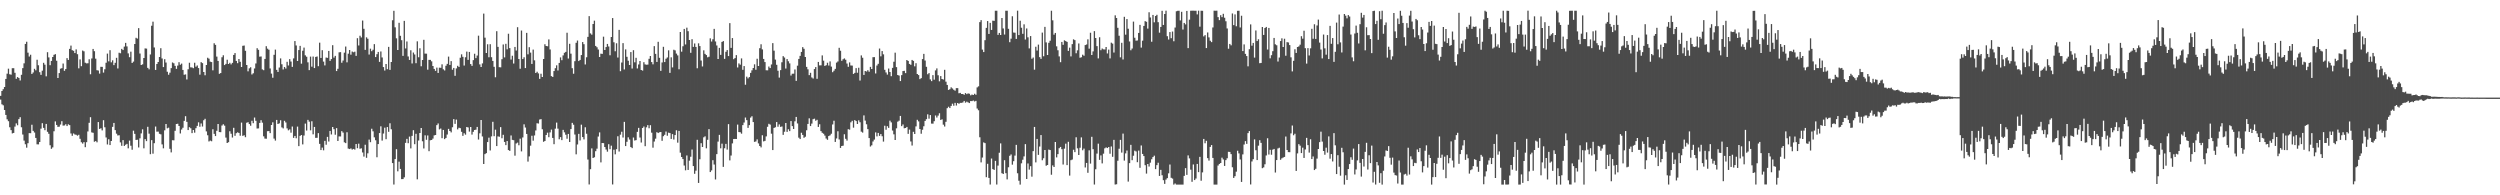 <?xml version="1.0" encoding="UTF-8"?>
<svg xmlns="http://www.w3.org/2000/svg" width="1920" height="150">
  <path d="M0 73.640h1v2.854H0zM1 69.905h1v10.204H1zM2 68.513h1v12.382H2zM3 66.815h1v17.663H3zM4 60.642h1v27.637H4zM5 56.602h1v35.022H5zM6 52.743h1v40.336H6zM7 57.019h1v40.702H7zM8 57.338h1v42.599H8zM9 52.381h1v50.089H9zM10 52.389h1v49.687H10zM11 55.901h1v41.334H11zM12 60.519h1v34.249H12zM13 59.172h1v37.017H13zM14 59.843h1v31.662H14zM15 61.791h1v28.197H15zM16 57.460h1v40.304H16zM17 52.321h1v50.994H17zM18 48.630h1v59.335H18zM19 33.725h1v77.070H19zM20 32.027h1v81.357H20zM21 40.464h1v69.524H21zM22 43.438h1v58.821H22zM23 42.049h1v60.227H23zM24 56.764h1v39.033H24zM25 55.674h1v44.852H25zM26 52.825h1v48.945H26zM27 54.009h1v51.932H27zM28 45.867h1v64.960H28zM29 50.099h1v60.785H29zM30 55.435h1v53.601H30zM31 57.521h1v41.282H31zM32 54.250h1v40.365H32zM33 48.230h1v49.950H33zM34 49.653h1v50.365H34zM35 58.645h1v36.512H35zM36 40.069h1v61.159H36zM37 44.083h1v58.671H37zM38 50.061h1v61.483H38zM39 46.800h1v67.460H39zM40 43.758h1v69.425H40zM41 42.093h1v58.722H41zM42 41.551h1v51.705H42zM43 46.640h1v49.300H43zM44 59.910h1v37.518H44zM45 56.119h1v41.153H45zM46 52.756h1v42.896H46zM47 52.397h1v40.679H47zM48 48.780h1v47.685H48zM49 54.362h1v41.988H49zM50 53.056h1v42.371H50zM51 44.657h1v52.151H51zM52 46.051h1v49.457H52zM53 37.517h1v58.564H53zM54 35.026h1v67.456H54zM55 38.566h1v65.708H55zM56 38.991h1v63.498H56zM57 40.777h1v62.475H57zM58 37.951h1v65.571H58zM59 41.647h1v62.557H59zM60 52.456h1v51.046H60zM61 45.627h1v60.959H61zM62 50.862h1v58.379H62zM63 38.822h1v71.464H63zM64 39.419h1v69.750H64zM65 48.185h1v64.859H65zM66 48.692h1v60.529H66zM67 48.603h1v52.351H67zM68 45.512h1v48.806H68zM69 57.053h1v32.979H69zM70 44.917h1v56.775H70zM71 37.590h1v64.403H71zM72 39.296h1v69.539H72zM73 45.071h1v63.287H73zM74 53.903h1v55.411H74zM75 54.147h1v39.619H75zM76 56.544h1v42.455H76zM77 51.314h1v47.173H77zM78 51.372h1v48.782H78zM79 55.750h1v36.559H79zM80 53.212h1v44.537H80zM81 48.175h1v57.408H81zM82 41.186h1v69.772H82zM83 47.102h1v59.836H83zM84 38.576h1v72.815H84zM85 47.881h1v60.403H85zM86 46.312h1v51.102H86zM87 50.004h1v44.399H87zM88 48.208h1v51.753H88zM89 44.403h1v58.236H89zM90 52.592h1v51.430H90zM91 40.499h1v63.370H91zM92 40.884h1v68.470H92zM93 37.507h1v74.469H93zM94 38.475h1v69.132H94zM95 35.799h1v76.254H95zM96 32.902h1v78.258H96zM97 35.632h1v74.874H97zM98 41.024h1v72.906H98zM99 43.913h1v64.066H99zM100 39.705h1v72.211H100zM101 48.324h1v66.689H101zM102 47.291h1v53.067H102zM103 33.801h1v69.015H103zM104 29.019h1v78.426H104zM105 29.635h1v77.663H105zM106 21.624h1v91.650H106zM107 41.123h1v65.130H107zM108 49.900h1v52.556H108zM109 49.382h1v49.961H109zM110 44.519h1v69.409H110zM111 37.183h1v69.672H111zM112 37.319h1v71.078H112zM113 52.116h1v45.242H113zM114 53.253h1v49.417H114zM115 41.811h1v76.592H115zM116 19.782h1v87.838H116zM117 16.620h1v101.419H117zM118 36.451h1v73.504H118zM119 53.719h1v43.446H119zM120 49.149h1v51.994H120zM121 47.633h1v53.453H121zM122 43.769h1v58.991H122zM123 37.014h1v66.135H123zM124 44.887h1v65.989H124zM125 51.497h1v62.416H125zM126 45.460h1v54.644H126zM127 48.043h1v47.181H127zM128 55.072h1v43.505H128zM129 57.383h1v40.645H129zM130 55.795h1v58.496H130zM131 52.336h1v64.726H131zM132 47.954h1v59.744H132zM133 48.612h1v59.169H133zM134 50.564h1v49.894H134zM135 52.890h1v42.336H135zM136 50.388h1v44.636H136zM137 47.773h1v49.011H137zM138 49.708h1v52.777H138zM139 48.859h1v50.607H139zM140 53.687h1v44.393H140zM141 57.379h1v35.453H141zM142 57.115h1v32.105H142zM143 61.047h1v32.542H143zM144 53.203h1v46.685H144zM145 48.187h1v49.490H145zM146 51.688h1v46.830H146zM147 51.805h1v50.465H147zM148 52.384h1v47.450H148zM149 48.159h1v53.726H149zM150 51.215h1v47.225H150zM151 50.261h1v46.390H151zM152 52.261h1v41.687H152zM153 57.329h1v39.984H153zM154 47.694h1v47.148H154zM155 48.468h1v48.687H155zM156 55.307h1v37.033H156zM157 57.785h1v33.460H157zM158 49.913h1v50.980H158zM159 44.320h1v59.571H159zM160 45.049h1v63.572H160zM161 47.357h1v60.624H161zM162 47.662h1v60.823H162zM163 54.017h1v45.279H163zM164 33.247h1v69.566H164zM165 34.433h1v70.042H165zM166 43.450h1v57.029H166zM167 46.798h1v48.413H167zM168 56.664h1v44.774H168zM169 56.125h1v45.395H169zM170 43.994h1v52.432H170zM171 42.463h1v52.980H171zM172 49.957h1v46.536H172zM173 49.070h1v56.631H173zM174 45.859h1v63.981H174zM175 49.156h1v60.050H175zM176 48.255h1v52.578H176zM177 49.455h1v53.270H177zM178 48.280h1v57.372H178zM179 42.191h1v55.952H179zM180 40.734h1v63.543H180zM181 46.785h1v55.492H181zM182 48.525h1v53.102H182zM183 45.313h1v56.784H183zM184 47.475h1v56.746H184zM185 51.460h1v42.686H185zM186 35.176h1v69.154H186zM187 34.979h1v68.924H187zM188 39.002h1v66.381H188zM189 49.906h1v44.377H189zM190 54.799h1v39.044H190zM191 52.484h1v42.785H191zM192 51.685h1v44.872H192zM193 57.167h1v35.612H193zM194 56.267h1v38.365H194zM195 52.566h1v37.724H195zM196 48.737h1v44.036H196zM197 37.041h1v61.681H197zM198 38.227h1v60.375H198zM199 43.519h1v50.881H199zM200 43.374h1v48.961H200zM201 53.278h1v40.925H201zM202 53.890h1v50.805H202zM203 45.252h1v61.169H203zM204 35.501h1v71.059H204zM205 37.366h1v63.399H205zM206 38.216h1v62.433H206zM207 52.573h1v49.658H207zM208 56.505h1v39.484H208zM209 59.706h1v34.230H209zM210 42.092h1v64.362H210zM211 38.101h1v69.891H211zM212 53.678h1v38.435H212zM213 55.245h1v39.965H213zM214 51.863h1v42.832H214zM215 44.848h1v47.526H215zM216 49.366h1v48.478H216zM217 53.343h1v45.273H217zM218 51.460h1v41.315H218zM219 52.613h1v41.437H219zM220 47.463h1v51.167H220zM221 50.298h1v49.798H221zM222 45.400h1v53.990H222zM223 47.275h1v54.591H223zM224 51.347h1v45.822H224zM225 44.871h1v61.010H225zM226 31.545h1v72.855H226zM227 34.942h1v71.263H227zM228 46.870h1v50.357H228zM229 38.446h1v73.784H229zM230 35.228h1v69.141H230zM231 48.904h1v54.756H231zM232 38.976h1v71.927H232zM233 36.555h1v67.525H233zM234 42.496h1v52.426H234zM235 43.593h1v56.643H235zM236 47.847h1v44.204H236zM237 53.872h1v39.567H237zM238 43.457h1v56.646H238zM239 51.217h1v41.926H239zM240 43.423h1v59.729H240zM241 52.274h1v45.198H241zM242 43.724h1v62.165H242zM243 43.348h1v62.460H243zM244 50.864h1v51.369H244zM245 32.771h1v77.698H245zM246 44.479h1v70.750H246zM247 38.535h1v74.809H247zM248 47.316h1v68.160H248zM249 50.212h1v57.974H249zM250 44.164h1v66.990H250zM251 44.438h1v60.682H251zM252 39.132h1v69.586H252zM253 46.732h1v53.836H253zM254 45.343h1v57.902H254zM255 34.709h1v62.840H255zM256 44.231h1v55.006H256zM257 42.909h1v60.558H257zM258 54.586h1v43.830H258zM259 52.839h1v55.440H259zM260 40.187h1v64.551H260zM261 40.055h1v64.767H261zM262 48.165h1v52.545H262zM263 46.491h1v55.364H263zM264 40.467h1v68.852H264zM265 35.764h1v74.167H265zM266 47.888h1v53.711H266zM267 41.203h1v72.933H267zM268 38.378h1v76.105H268zM269 41.979h1v71.966H269zM270 39.577h1v75.306H270zM271 40.150h1v74.219H271zM272 39.699h1v75.184H272zM273 42.917h1v67.688H273zM274 29.357h1v84.451H274zM275 34.914h1v75.438H275zM276 27.457h1v86.748H276zM277 28.769h1v85.169H277zM278 15.784h1v101.320H278zM279 22.110h1v98.167H279zM280 38.294h1v72.855H280zM281 28.674h1v92.503H281zM282 29.739h1v88.009H282zM283 41.891h1v65.346H283zM284 37.372h1v71.833H284zM285 39.298h1v59.570H285zM286 38.197h1v62.674H286zM287 33.885h1v71.587H287zM288 43.850h1v63.873H288zM289 41.617h1v79.143H289zM290 39.872h1v70.772H290zM291 47.510h1v54.688H291zM292 39.525h1v57.493H292zM293 44.150h1v63.825H293zM294 51.489h1v51.039H294zM295 54.166h1v43.860H295zM296 49.162h1v57.742H296zM297 53.153h1v44.425H297zM298 35.984h1v65.254H298zM299 53.646h1v41.034H299zM300 47.626h1v51.651H300zM301 15.548h1v109.684H301zM302 8.314h1v133.434H302zM303 20.985h1v101.188H303zM304 29.433h1v85.154H304zM305 38.404h1v93.181H305zM306 17.528h1v106.648H306zM307 27.505h1v102.222H307zM308 30.890h1v106.679H308zM309 42.912h1v94.594H309zM310 16.022h1v120.189H310zM311 37.203h1v72.529H311zM312 31.842h1v74.824H312zM313 43.346h1v66.627H313zM314 46.025h1v58.889H314zM315 38.623h1v75.371H315zM316 48.758h1v55.605H316zM317 40.337h1v59.648H317zM318 41.854h1v68.916H318zM319 48.512h1v54.238H319zM320 31.755h1v105.991H320zM321 43.998h1v63.925H321zM322 37.055h1v65.108H322zM323 50.893h1v47.401H323zM324 46.083h1v62.404H324zM325 30.582h1v83.431H325zM326 41.157h1v62.788H326zM327 41.218h1v66.142H327zM328 53.513h1v50.524H328zM329 45.972h1v70.158H329zM330 45.981h1v61.730H330zM331 47.087h1v60.427H331zM332 50.713h1v55.729H332zM333 52.964h1v51.037H333zM334 54.433h1v49.246H334zM335 51.934h1v44.192H335zM336 56.031h1v38.793H336zM337 51.976h1v47.422H337zM338 52.047h1v46.680H338zM339 49.411h1v56.720H339zM340 53.266h1v46.525H340zM341 54.142h1v52.700H341zM342 50.492h1v55.439H342zM343 49.065h1v54.230H343zM344 43.475h1v55.493H344zM345 49.892h1v50.706H345zM346 46.960h1v54.740H346zM347 53.580h1v44.153H347zM348 52.167h1v39.350H348zM349 58.234h1v36.919H349zM350 52.531h1v39.327H350zM351 50.528h1v48.846H351zM352 51.388h1v46.722H352zM353 44.365h1v54.090H353zM354 41.748h1v59.484H354zM355 43.619h1v60.717H355zM356 50.350h1v51.990H356zM357 43.966h1v59.478H357zM358 39.650h1v57.909H358zM359 45.970h1v51.904H359zM360 39.875h1v61.208H360zM361 49.209h1v48.302H361zM362 50.567h1v52.791H362zM363 46.190h1v55.034H363zM364 41.268h1v58.547H364zM365 44.621h1v54.966H365zM366 42.624h1v54.857H366zM367 27.375h1v79.796H367zM368 49.433h1v52.984H368zM369 51.438h1v40.721H369zM370 48.704h1v56.084H370zM371 10.450h1v115.479H371zM372 28.952h1v89.441H372zM373 40.697h1v76.924H373zM374 33.984h1v75.119H374zM375 43.962h1v61.767H375zM376 33.947h1v81.634H376zM377 43.928h1v60.828H377zM378 46.807h1v46.721H378zM379 51.293h1v53.290H379zM380 59.341h1v40.232H380zM381 23.977h1v88.204H381zM382 36.016h1v68.720H382zM383 51.600h1v53.416H383zM384 51.723h1v45.904H384zM385 45.469h1v60.700H385zM386 34.136h1v69.407H386zM387 44.081h1v64.924H387zM388 33.664h1v77.794H388zM389 37.885h1v70.477H389zM390 25.899h1v89.375H390zM391 36.963h1v78.907H391zM392 45.717h1v58.339H392zM393 42.819h1v64.614H393zM394 48.791h1v58.873H394zM395 36.046h1v83.513H395zM396 38.835h1v71.352H396zM397 20.884h1v88.656H397zM398 45.312h1v66.259H398zM399 52.770h1v53.729H399zM400 23.463h1v92.807H400zM401 45.346h1v60.239H401zM402 43.977h1v51.507H402zM403 52.255h1v45.690H403zM404 25.241h1v77.622H404zM405 41.727h1v82.374H405zM406 36.241h1v83.864H406zM407 40.381h1v71.517H407zM408 49.100h1v55.124H408zM409 38.075h1v69.977H409zM410 46.335h1v57.712H410zM411 56.072h1v44.121H411zM412 55.069h1v39.600H412zM413 56.356h1v38.528H413zM414 60.559h1v31.267H414zM415 56.605h1v34.910H415zM416 59.158h1v40.104H416zM417 45.337h1v63.557H417zM418 34.007h1v74.255H418zM419 35.322h1v68.351H419zM420 35.529h1v66.363H420zM421 30.249h1v75.108H421zM422 37.999h1v63.663H422zM423 58.464h1v41.090H423zM424 59.075h1v46.855H424zM425 54.575h1v56.176H425zM426 52.370h1v46.445H426zM427 50.153h1v44.005H427zM428 54.130h1v44.662H428zM429 48.327h1v58.620H429zM430 44.072h1v61.243H430zM431 46.224h1v61.390H431zM432 42.547h1v57.205H432zM433 40.562h1v61.078H433zM434 39.848h1v63.630H434zM435 25.161h1v81.362H435zM436 44.934h1v57.913H436zM437 33.616h1v75.416H437zM438 41.208h1v57.907H438zM439 52.385h1v41.977H439zM440 56.650h1v39.163H440zM441 47.018h1v56.301H441zM442 32.865h1v85.664H442zM443 31.113h1v79.819H443zM444 46.911h1v55.915H444zM445 46.051h1v61.841H445zM446 42.282h1v53.452H446zM447 32.312h1v72.933H447zM448 33.948h1v73.108H448zM449 49.514h1v48.218H449zM450 43.977h1v58.710H450zM451 28.338h1v94.208H451zM452 12.373h1v129.313H452zM453 25.646h1v104.294H453zM454 26.625h1v87.363H454zM455 18.432h1v102.903H455zM456 15.856h1v104.942H456zM457 35.283h1v80.836H457zM458 36.313h1v77.845H458zM459 38.034h1v66.829H459zM460 43.792h1v57.872H460zM461 41.228h1v83.483H461zM462 41.371h1v68.469H462zM463 28.157h1v81.782H463zM464 38.414h1v74.507H464zM465 36.158h1v78.693H465zM466 33.763h1v82.742H466zM467 35.670h1v75.071H467zM468 42.429h1v72.181H468zM469 28.406h1v83.445H469zM470 13.897h1v127.786H470zM471 32.485h1v82.519H471zM472 39.384h1v79.127H472zM473 33.214h1v81.376H473zM474 44.168h1v60.487H474zM475 22.940h1v93.440H475zM476 54.676h1v48.737H476zM477 48.018h1v53.138H477zM478 33.129h1v72.484H478zM479 53.334h1v40.249H479zM480 37.950h1v74.219H480zM481 43.608h1v65.304H481zM482 46.646h1v58.818H482zM483 49.919h1v57.263H483zM484 40.007h1v72.952H484zM485 52.643h1v61.102H485zM486 38.572h1v67.037H486zM487 47.858h1v60.083H487zM488 44.412h1v63.196H488zM489 52.573h1v48.724H489zM490 49.523h1v48.667H490zM491 46.861h1v58.780H491zM492 53.737h1v55.723H492zM493 54.217h1v44.112H493zM494 47.752h1v49.400H494zM495 49.439h1v62.831H495zM496 49.708h1v48.089H496zM497 49.607h1v46.495H497zM498 45.142h1v53.342H498zM499 42.997h1v53.145H499zM500 47.644h1v54.237H500zM501 49.418h1v64.007H501zM502 35.449h1v73.253H502zM503 41.372h1v65.133H503zM504 47.583h1v53.922H504zM505 32.126h1v70.056H505zM506 44.378h1v57.188H506zM507 54.430h1v46.952H507zM508 47.973h1v60.151H508zM509 35.923h1v68.674H509zM510 47.643h1v55.904H510zM511 45.115h1v55.928H511zM512 44.152h1v60.117H512zM513 38.680h1v63.234H513zM514 55.953h1v46.250H514zM515 44.039h1v62.683H515zM516 51.760h1v51.243H516zM517 38.176h1v68.974H517zM518 38.705h1v65.027H518zM519 41.174h1v58.862H519zM520 42.546h1v67.001H520zM521 53.219h1v47.312H521zM522 24.583h1v92.643H522zM523 39.671h1v80.885H523zM524 35.510h1v86.657H524zM525 22.210h1v104.929H525zM526 34.126h1v96.685H526zM527 21.248h1v98.162H527zM528 23.938h1v106.579H528zM529 30.701h1v92.692H529zM530 40.545h1v79.822H530zM531 30.108h1v84.751H531zM532 35.992h1v91.561H532zM533 33.364h1v100.131H533zM534 36.047h1v95.002H534zM535 52.424h1v54.935H535zM536 33.262h1v107.214H536zM537 35.363h1v86.959H537zM538 46.474h1v63.496H538zM539 51.024h1v61.868H539zM540 38.678h1v66.791H540zM541 41.388h1v63.303H541zM542 42.305h1v71.609H542zM543 44.047h1v63.304H543zM544 43.589h1v55.575H544zM545 29.453h1v102.682H545zM546 31.903h1v98.963H546zM547 30.174h1v92.856H547zM548 22.146h1v104.211H548zM549 31.850h1v105.978H549zM550 34.916h1v83.454H550zM551 45.316h1v63.429H551zM552 36.785h1v66.800H552zM553 42.151h1v71.793H553zM554 32.191h1v78.133H554zM555 31.552h1v96.588H555zM556 45.211h1v68.640H556zM557 39.790h1v70.718H557zM558 38.427h1v76.481H558zM559 43.057h1v52.283H559zM560 17.774h1v105.418H560zM561 36.754h1v82.715H561zM562 29.213h1v80.921H562zM563 45.488h1v61.289H563zM564 44.610h1v62.098H564zM565 42.342h1v64.405H565zM566 51.791h1v43.889H566zM567 48.680h1v52.733H567zM568 49.683h1v51.889H568zM569 44.848h1v57.803H569zM570 53.611h1v42.511H570zM571 50.760h1v43.371H571zM572 65.093h1v25.162H572zM573 58.861h1v33.408H573zM574 60.214h1v37.972H574zM575 59.189h1v36.888H575zM576 55.959h1v34.382H576zM577 54.003h1v35.308H577zM578 52.201h1v41.538H578zM579 49.429h1v59.521H579zM580 53.538h1v55.102H580zM581 45.115h1v61.949H581zM582 50.690h1v59.461H582zM583 37.007h1v75.103H583zM584 33.978h1v79.223H584zM585 37.914h1v65.970H585zM586 45.285h1v63.333H586zM587 47.690h1v60.518H587zM588 53.964h1v50.776H588zM589 54.027h1v43.347H589zM590 51.103h1v43.998H590zM591 52.288h1v43.400H591zM592 49.520h1v53.134H592zM593 33.136h1v82.127H593zM594 38.888h1v59.347H594zM595 45.776h1v51.947H595zM596 49.775h1v43.960H596zM597 54.340h1v42.971H597zM598 59.587h1v35.953H598zM599 53.853h1v43.606H599zM600 47.826h1v49.323H600zM601 43.117h1v60.466H601zM602 44.201h1v56.980H602zM603 52.613h1v41.851H603zM604 45.388h1v55.905H604zM605 47.059h1v52.210H605zM606 48.690h1v52.041H606zM607 58.016h1v34.975H607zM608 56.638h1v40.254H608zM609 56.553h1v42.507H609zM610 53.348h1v39.839H610zM611 62.087h1v27.731H611zM612 50.451h1v44.369H612zM613 45.244h1v60.488H613zM614 42.905h1v63.895H614zM615 39.892h1v62.030H615zM616 36.173h1v67.457H616zM617 37.480h1v68.336H617zM618 43.800h1v61.235H618zM619 51.342h1v48.711H619zM620 53.259h1v41.926H620zM621 57.702h1v33.174H621zM622 55.903h1v40.894H622zM623 59.501h1v35.413H623zM624 60.300h1v31.257H624zM625 53.053h1v38.082H625zM626 51.519h1v41.183H626zM627 60.509h1v31.500H627zM628 47.563h1v49.926H628zM629 50.205h1v45.248H629zM630 50.151h1v50.540H630zM631 42.522h1v59.479H631zM632 46.611h1v56.074H632zM633 50.639h1v53.526H633zM634 50.086h1v56.312H634zM635 48.178h1v59.180H635zM636 50.322h1v54.166H636zM637 47.135h1v56.792H637zM638 51.146h1v51.552H638zM639 55.445h1v40.162H639zM640 54.266h1v38.461H640zM641 52.913h1v56.099H641zM642 48.100h1v58.240H642zM643 47.222h1v53.612H643zM644 36.728h1v70.367H644zM645 38.969h1v74.664H645zM646 46.679h1v65.440H646zM647 45.536h1v66.356H647zM648 44.857h1v58.241H648zM649 45.889h1v60.727H649zM650 48.779h1v59.225H650zM651 51.291h1v47.940H651zM652 47.900h1v51.679H652zM653 50.286h1v43.662H653zM654 50.391h1v42.371H654zM655 56.768h1v41.282H655zM656 55.942h1v36.267H656zM657 52.313h1v40.677H657zM658 55.857h1v39.364H658zM659 51.995h1v40.426H659zM660 61.857h1v32.029H660zM661 42.523h1v58.611H661zM662 44.352h1v57.475H662zM663 57.541h1v31.109H663zM664 54.522h1v38.078H664zM665 54.939h1v40.510H665zM666 53.888h1v45.308H666zM667 55.112h1v50.932H667zM668 51.354h1v61.157H668zM669 52.987h1v58.653H669zM670 43.913h1v64.716H670zM671 43.891h1v63.306H671zM672 56.416h1v45.290H672zM673 50.313h1v54.456H673zM674 49.002h1v53.100H674zM675 37.259h1v67.093H675zM676 43.281h1v59.693H676zM677 39.217h1v65.442H677zM678 41.712h1v67.063H678zM679 53.615h1v42.946H679zM680 55.648h1v43.986H680zM681 57.270h1v39.629H681zM682 52.613h1v45.566H682zM683 55.290h1v37.380H683zM684 58.519h1v35.505H684zM685 52.137h1v48.125H685zM686 47.403h1v55.763H686zM687 40.449h1v67.074H687zM688 51.541h1v47.038H688zM689 57.579h1v35.854H689zM690 58.042h1v34.625H690zM691 62.257h1v26.795H691zM692 57.708h1v39.162H692zM693 54.602h1v40.971H693zM694 54.363h1v44.137H694zM695 56.179h1v42.103H695zM696 46.083h1v51.415H696zM697 46.785h1v56.038H697zM698 49.098h1v50.448H698zM699 49.743h1v58.917H699zM700 46.008h1v65.760H700zM701 46.754h1v54.457H701zM702 50.924h1v52.011H702zM703 48.533h1v48.517H703zM704 56.837h1v35.171H704zM705 57.651h1v35.598H705zM706 60.796h1v38.266H706zM707 59.994h1v42.711H707zM708 45.362h1v54.297H708zM709 41.347h1v55.627H709zM710 46.491h1v46.409H710zM711 51.324h1v40.235H711zM712 57.019h1v30.798H712zM713 56.140h1v35.010H713zM714 60.997h1v27.389H714zM715 62.292h1v32.623H715zM716 57.688h1v37.267H716zM717 61.207h1v31.874H717zM718 54.085h1v34.587H718zM719 52.520h1v37.761H719zM720 57.805h1v30.959H720zM721 62.458h1v24.520H721zM722 58.399h1v33.726H722zM723 60.695h1v30.933H723zM724 61.074h1v34.665H724zM725 53.584h1v43.579H725zM726 62.724h1v30.833H726zM727 65.239h1v17.879H727zM728 69.075h1v12.884H728zM729 68.501h1v14.498H729zM730 67.090h1v14.258H730zM731 67.944h1v11.667H731zM732 68.914h1v12.307H732zM733 69.640h1v9.360H733zM734 67.664h1v13.359H734zM735 67.705h1v11.377H735zM736 71.633h1v8.086H736zM737 71.311h1v7.690H737zM738 72.202h1v6.825H738zM739 72.193h1v6.498H739zM740 72.802h1v4.740H740zM741 71.471h1v7.366H741zM742 72.272h1v5.826H742zM743 71.737h1v6.905H743zM744 72.007h1v7.139H744zM745 73.194h1v4.434H745zM746 72.619h1v5.070H746zM747 72.935h1v4.284H747zM748 72.007h1v5.894H748zM749 72.777h1v4.711H749zM750 67.104h1v16.224H750zM751 66.294h1v18.374H751zM752 16.977h1v88.449H752zM753 15.473h1v109.237H753zM754 38.081h1v82.913H754zM755 39.988h1v69.365H755zM756 30.891h1v79.037H756zM757 21.425h1v114.651H757zM758 16.182h1v109.602H758zM759 26.061h1v110.607H759zM760 17.546h1v124.184H760zM761 22.970h1v98.777H761zM762 15.871h1v113.970H762zM763 16.012h1v114.522H763zM764 8.224h1v115.327H764zM765 8.237h1v133.505H765zM766 26.786h1v100.383H766zM767 25.274h1v92.007H767zM768 26.866h1v83.252H768zM769 13.807h1v119.203H769zM770 21.876h1v111.773H770zM771 26.537h1v96.483H771zM772 8.237h1v124.800H772zM773 8.232h1v129.539H773zM774 22.104h1v106.346H774zM775 32.428h1v87.218H775zM776 29.683h1v88.924H776zM777 12.498h1v113.979H777zM778 24.994h1v98.783H778zM779 25.159h1v94.325H779zM780 29.917h1v81.331H780zM781 8.218h1v124.836H781zM782 26.952h1v111.874H782zM783 15.940h1v125.842H783zM784 21.277h1v104.182H784zM785 25.969h1v96.714H785zM786 18.706h1v101.415H786zM787 30.344h1v80.349H787zM788 21.842h1v115.607H788zM789 28.672h1v96.856H789zM790 37.178h1v93.063H790zM791 27.691h1v99.941H791zM792 45.083h1v90.579H792zM793 44.178h1v71.912H793zM794 53.502h1v44.002H794zM795 35.906h1v88.810H795zM796 38.796h1v67.883H796zM797 34.253h1v84.664H797zM798 43.883h1v68.666H798zM799 45.225h1v58.492H799zM800 25.050h1v98.025H800zM801 43.211h1v78.330H801zM802 20.654h1v94.568H802zM803 32.538h1v94.743H803zM804 42.252h1v84.481H804zM805 32.861h1v82.054H805zM806 31.282h1v83.970H806zM807 8.221h1v125.990H807zM808 15.612h1v111.392H808zM809 26.649h1v101.608H809zM810 25.284h1v83.792H810zM811 35.601h1v85.291H811zM812 38.615h1v79.743H812zM813 43.292h1v70.506H813zM814 47.789h1v65.073H814zM815 32.180h1v82.421H815zM816 34.392h1v91.980H816zM817 30.974h1v83.199H817zM818 31.538h1v78.782H818zM819 32.169h1v94.634H819zM820 39.052h1v69.855H820zM821 36.629h1v98.232H821zM822 43.339h1v79.675H822zM823 33.881h1v88.650H823zM824 30.195h1v84.779H824zM825 30.816h1v86.030H825zM826 40.893h1v64.508H826zM827 38.651h1v75.250H827zM828 33.391h1v85.656H828zM829 44.324h1v69.128H829zM830 43.966h1v61.573H830zM831 41.997h1v73.412H831zM832 42.829h1v71.290H832zM833 34.618h1v93.979H833zM834 34.131h1v90.987H834zM835 30.182h1v102.547H835zM836 37.395h1v78.042H836zM837 25.132h1v100.514H837zM838 42.247h1v62.837H838zM839 39.482h1v75.109H839zM840 23.924h1v117.779H840zM841 29.194h1v100.824H841zM842 35.436h1v82.543H842zM843 44.860h1v65.490H843zM844 28.612h1v94.173H844zM845 38.557h1v80.767H845zM846 37.264h1v88.210H846zM847 37.912h1v80.104H847zM848 38.007h1v75.891H848zM849 36.073h1v77.130H849zM850 41.073h1v72.666H850zM851 38.085h1v74.786H851zM852 44.837h1v73.252H852zM853 32.784h1v79.697H853zM854 33.470h1v86.959H854zM855 40.341h1v67.096H855zM856 11.800h1v129.927H856zM857 13.812h1v127.699H857zM858 21.352h1v102.116H858zM859 27.424h1v86.799H859zM860 44.007h1v63.401H860zM861 32.883h1v84.294H861zM862 45.645h1v56.940H862zM863 12.879h1v110.457H863zM864 26.612h1v91.190H864zM865 14.658h1v100.969H865zM866 22.052h1v117.415H866zM867 31.844h1v93.461H867zM868 38.597h1v72.635H868zM869 37.278h1v85.738H869zM870 16.576h1v103.006H870zM871 28.956h1v86.752H871zM872 31.210h1v85.104H872zM873 31.066h1v93.524H873zM874 25.272h1v90.366H874zM875 19.108h1v109.782H875zM876 36.548h1v75.160H876zM877 31.215h1v86.999H877zM878 19.929h1v99.933H878zM879 16.244h1v110.641H879zM880 16.744h1v116.593H880zM881 21.973h1v103.988H881zM882 9.401h1v118.515H882zM883 13.423h1v111.510H883zM884 32.057h1v90.249H884zM885 11.457h1v109.195H885zM886 17.133h1v102.443H886zM887 12.269h1v117.641H887zM888 11.342h1v115.500H888zM889 17.030h1v107.944H889zM890 25.071h1v110.049H890zM891 20.699h1v109.763H891zM892 8.308h1v126.304H892zM893 19.153h1v119.233H893zM894 10.772h1v130.420H894zM895 8.218h1v129.725H895zM896 27.798h1v108.987H896zM897 30.343h1v102.756H897zM898 24.623h1v101.728H898zM899 29.339h1v107.211H899zM900 24.232h1v112.914H900zM901 31.678h1v110.104H901zM902 21.162h1v119.719H902zM903 8.642h1v133.141H903zM904 8.279h1v133.486H904zM905 8.229h1v133.553H905zM906 15.663h1v126.118H906zM907 9.084h1v132.694H907zM908 22.663h1v119.119H908zM909 17.631h1v117.455H909zM910 18.713h1v110.419H910zM911 8.395h1v125.922H911zM912 36.963h1v82.393H912zM913 15.118h1v106.558H913zM914 8.234h1v122.093H914zM915 8.218h1v131.424H915zM916 8.218h1v118.071H916zM917 8.223h1v130.081H917zM918 8.236h1v128.858H918zM919 11.071h1v114.840H919zM920 8.218h1v123.975H920zM921 20.502h1v99.971H921zM922 8.252h1v130.567H922zM923 8.296h1v124.109H923zM924 27.957h1v78.734H924zM925 26.993h1v83.043H925zM926 36.932h1v71.190H926zM927 24.916h1v96.522H927zM928 28.727h1v94.593H928zM929 31.275h1v81.586H929zM930 32.348h1v79.081H930zM931 21.072h1v100.245H931zM932 8.218h1v133.534H932zM933 8.221h1v133.545H933zM934 8.218h1v133.565H934zM935 13.149h1v113.974H935zM936 15.468h1v110.433H936zM937 11.675h1v113.502H937zM938 13.166h1v107.934H938zM939 10.623h1v111.829H939zM940 13.626h1v113.803H940zM941 16.315h1v106.676H941zM942 21.882h1v99.661H942zM943 37.444h1v79.126H943zM944 33.736h1v82.959H944zM945 34.791h1v83.574H945zM946 10.350h1v118.110H946zM947 19.289h1v117.377H947zM948 11.078h1v124.233H948zM949 20.195h1v111.658H949zM950 8.277h1v107.489H950zM951 8.245h1v109.555H951zM952 21.106h1v101.369H952zM953 12.080h1v127.620H953zM954 39.196h1v79.386H954zM955 34.074h1v76.917H955zM956 41.374h1v67.025H956zM957 43.056h1v67.434H957zM958 50.920h1v51.325H958zM959 37.768h1v62.868H959zM960 18.724h1v122.944H960zM961 35.048h1v88.955H961zM962 32.951h1v89.293H962zM963 44.261h1v62.799H963zM964 23.389h1v92.013H964zM965 31.521h1v91.416H965zM966 30.157h1v81.707H966zM967 48.554h1v59.131H967zM968 48.315h1v61.418H968zM969 20.720h1v108.453H969zM970 26.844h1v101.721H970zM971 21.512h1v104.646H971zM972 20.684h1v98.709H972zM973 38.062h1v68.124H973zM974 21.453h1v97.212H974zM975 44.781h1v70.259H975zM976 42.417h1v76.439H976zM977 39.335h1v75.592H977zM978 29.133h1v85.256H978zM979 34.054h1v98.435H979zM980 34.764h1v88.147H980zM981 47.279h1v66.726H981zM982 44.165h1v69.275H982zM983 31.538h1v91.175H983zM984 29.444h1v92.147H984zM985 36.107h1v84.900H985zM986 29.736h1v90.796H986zM987 42.780h1v62.082H987zM988 32.347h1v82.849H988zM989 32.604h1v84.225H989zM990 34.624h1v82.245H990zM991 44.014h1v58.438H991zM992 54.810h1v41.575H992zM993 46.680h1v57.195H993zM994 37.840h1v64.885H994zM995 40.653h1v90.647H995zM996 36.117h1v81.694H996zM997 35.652h1v75.060H997zM998 34.281h1v77.592H998zM999 27.801h1v89.731H999zM1000 29.673h1v83.760H1000zM1001 23.601h1v97.683H1001zM1002 37.016h1v77.753H1002zM1003 48.832h1v57.055H1003zM1004 36.991h1v74.466H1004zM1005 42.622h1v74.568H1005zM1006 37.106h1v69.834H1006zM1007 22.100h1v100.061H1007zM1008 29.744h1v90.431H1008zM1009 18.614h1v112.008H1009zM1010 29.901h1v99.731H1010zM1011 19.541h1v102.274H1011zM1012 15.069h1v99.358H1012zM1013 32.731h1v76.441H1013zM1014 38.062h1v63.062H1014zM1015 44.857h1v63.905H1015zM1016 26.543h1v89.440H1016zM1017 37.140h1v81.690H1017zM1018 41.993h1v71.424H1018zM1019 26.925h1v90.268H1019zM1020 45.352h1v59.420H1020zM1021 19.872h1v101.990H1021zM1022 33.640h1v84.671H1022zM1023 29.249h1v94.771H1023zM1024 47.524h1v54.708H1024zM1025 39.794h1v71.817H1025zM1026 17.337h1v116.328H1026zM1027 33.990h1v85.181H1027zM1028 11.175h1v116.853H1028zM1029 32.564h1v102.326H1029zM1030 40.273h1v73.239H1030zM1031 20.437h1v96.481H1031zM1032 10.770h1v130.998H1032zM1033 12.046h1v122.538H1033zM1034 14.100h1v124.073H1034zM1035 11.547h1v118.321H1035zM1036 12.710h1v113.307H1036zM1037 26.512h1v94.286H1037zM1038 44.093h1v78.653H1038zM1039 47.030h1v67.076H1039zM1040 25.761h1v108.211H1040zM1041 19.676h1v110.470H1041zM1042 25.195h1v98.011H1042zM1043 33.380h1v77.272H1043zM1044 18.562h1v106.528H1044zM1045 9.835h1v125.778H1045zM1046 13.495h1v108.633H1046zM1047 11.494h1v116.410H1047zM1048 38.664h1v77.961H1048zM1049 20.948h1v88.730H1049zM1050 27.013h1v103.191H1050zM1051 26.996h1v92.238H1051zM1052 29.954h1v95.333H1052zM1053 40.812h1v71.016H1053zM1054 8.501h1v131.684H1054zM1055 8.223h1v123.735H1055zM1056 18.482h1v123.262H1056zM1057 15.988h1v108.404H1057zM1058 30.572h1v96.476H1058zM1059 8.595h1v131.795H1059zM1060 14.753h1v118.260H1060zM1061 8.224h1v133.549H1061zM1062 25.910h1v105.215H1062zM1063 19.281h1v100.892H1063zM1064 17.236h1v98.343H1064zM1065 44.213h1v71.729H1065zM1066 35.896h1v76.316H1066zM1067 38.270h1v82.910H1067zM1068 45.819h1v80.667H1068zM1069 43.260h1v77.782H1069zM1070 9.982h1v122.595H1070zM1071 24.104h1v110.416H1071zM1072 29.198h1v105.585H1072zM1073 14.208h1v126.770H1073zM1074 18.462h1v104.806H1074zM1075 8.294h1v124.234H1075zM1076 12.066h1v129.714H1076zM1077 17.594h1v124.188H1077zM1078 28.608h1v105.399H1078zM1079 35.051h1v98.403H1079zM1080 17.773h1v117.108H1080zM1081 21.324h1v92.141H1081zM1082 11.984h1v122.039H1082zM1083 8.305h1v111.758H1083zM1084 16.545h1v105.847H1084zM1085 22.428h1v105.098H1085zM1086 28.711h1v96.312H1086zM1087 14.542h1v110.788H1087zM1088 15.573h1v99.223H1088zM1089 27.080h1v89.724H1089zM1090 30.057h1v83.633H1090zM1091 20.733h1v103.128H1091zM1092 22.668h1v109.732H1092zM1093 33.788h1v93.810H1093zM1094 39.215h1v76.527H1094zM1095 33.249h1v78.372H1095zM1096 24.998h1v103.719H1096zM1097 16.775h1v102.126H1097zM1098 19.854h1v101.472H1098zM1099 16.133h1v125.646H1099zM1100 38.203h1v97.845H1100zM1101 19.639h1v105.561H1101zM1102 33.633h1v102.374H1102zM1103 33.912h1v91.897H1103zM1104 41.915h1v79.251H1104zM1105 46.507h1v58.298H1105zM1106 43.621h1v77.638H1106zM1107 36.071h1v82.714H1107zM1108 20.719h1v109.653H1108zM1109 31.911h1v88.396H1109zM1110 22.258h1v114.600H1110zM1111 33.058h1v86.137H1111zM1112 29.315h1v96.141H1112zM1113 35.246h1v86.172H1113zM1114 34.589h1v74.012H1114zM1115 24.238h1v99.050H1115zM1116 30.510h1v98.079H1116zM1117 47.594h1v59.761H1117zM1118 50.312h1v53.448H1118zM1119 41.655h1v60.339H1119zM1120 9.807h1v115.984H1120zM1121 37.108h1v81.271H1121zM1122 33.469h1v81.690H1122zM1123 31.123h1v80.617H1123zM1124 39.869h1v67.735H1124zM1125 30.137h1v92.662H1125zM1126 20.616h1v97.979H1126zM1127 21.995h1v99.550H1127zM1128 19.061h1v114.279H1128zM1129 12.628h1v118.097H1129zM1130 22.148h1v107.896H1130zM1131 20.406h1v107.179H1131zM1132 20.673h1v101.587H1132zM1133 20.349h1v102.461H1133zM1134 28.499h1v99.576H1134zM1135 33.696h1v98.254H1135zM1136 21.938h1v101.741H1136zM1137 38.201h1v80.712H1137zM1138 32.043h1v88.206H1138zM1139 14.941h1v126.584H1139zM1140 8.233h1v127.276H1140zM1141 9.015h1v122.580H1141zM1142 13.760h1v112.679H1142zM1143 22.201h1v100.969H1143zM1144 20.703h1v100.483H1144zM1145 26.389h1v99.598H1145zM1146 37.294h1v84.025H1146zM1147 36.455h1v74.078H1147zM1148 25.701h1v110.982H1148zM1149 35.689h1v67.499H1149zM1150 34.082h1v84.690H1150zM1151 36.719h1v79.575H1151zM1152 14.195h1v114.634H1152zM1153 17.099h1v124.675H1153zM1154 8.230h1v133.551H1154zM1155 17.460h1v120.791H1155zM1156 24.929h1v116.817H1156zM1157 8.221h1v133.560H1157zM1158 8.366h1v133.304H1158zM1159 20.231h1v114.559H1159zM1160 33.190h1v93.555H1160zM1161 40.106h1v90.188H1161zM1162 33.007h1v87.523H1162zM1163 40.453h1v68.612H1163zM1164 29.697h1v101.415H1164zM1165 19.220h1v95.891H1165zM1166 26.219h1v115.556H1166zM1167 18.918h1v122.829H1167zM1168 16.085h1v117.869H1168zM1169 26.563h1v113.892H1169zM1170 35.730h1v87.897H1170zM1171 26.549h1v90.693H1171zM1172 38.181h1v68.414H1172zM1173 8.218h1v130.853H1173zM1174 15.208h1v116.415H1174zM1175 39.389h1v79.161H1175zM1176 37.484h1v79.763H1176zM1177 22.301h1v108.820H1177zM1178 12.535h1v102.663H1178zM1179 35.372h1v72.672H1179zM1180 50.492h1v58.245H1180zM1181 45.818h1v67.697H1181zM1182 46.749h1v59.318H1182zM1183 12.620h1v122.046H1183zM1184 21.519h1v103.179H1184zM1185 37.035h1v75.367H1185zM1186 17.053h1v112.292H1186zM1187 38.106h1v83.252H1187zM1188 29.839h1v107.973H1188zM1189 19.932h1v96.708H1189zM1190 27.468h1v97.459H1190zM1191 26.354h1v97.684H1191zM1192 25.394h1v105.809H1192zM1193 32.362h1v83.077H1193zM1194 26.860h1v91.358H1194zM1195 8.231h1v133.538H1195zM1196 9.563h1v119.690H1196zM1197 17.269h1v117.947H1197zM1198 19.129h1v122.649H1198zM1199 37.649h1v96.954H1199zM1200 28.130h1v95.341H1200zM1201 37.294h1v74.774H1201zM1202 39.525h1v62.902H1202zM1203 30.076h1v77.639H1203zM1204 19.004h1v119.499H1204zM1205 8.271h1v133.360H1205zM1206 8.223h1v133.502H1206zM1207 8.224h1v117.255H1207zM1208 15.195h1v112.383H1208zM1209 8.220h1v131.910H1209zM1210 8.247h1v120.901H1210zM1211 24.090h1v107.658H1211zM1212 30.585h1v91.987H1212zM1213 33.909h1v77.688H1213zM1214 25.871h1v98.783H1214zM1215 11.813h1v103.561H1215zM1216 29.953h1v111.830H1216zM1217 30.019h1v85.490H1217zM1218 24.802h1v84.488H1218zM1219 35.536h1v79.434H1219zM1220 35.510h1v82.960H1220zM1221 30.234h1v83.581H1221zM1222 36.966h1v82.500H1222zM1223 24.051h1v84.829H1223zM1224 31.247h1v87.246H1224zM1225 23.463h1v108.125H1225zM1226 33.189h1v89.627H1226zM1227 34.728h1v77.279H1227zM1228 38.164h1v74.381H1228zM1229 35.006h1v80.763H1229zM1230 31.553h1v82.453H1230zM1231 39.684h1v71.547H1231zM1232 36.294h1v74.694H1232zM1233 18.064h1v111.797H1233zM1234 16.822h1v102.103H1234zM1235 9.617h1v117.923H1235zM1236 18.361h1v100.121H1236zM1237 20.512h1v118.714H1237zM1238 24.617h1v97.563H1238zM1239 19.167h1v107.979H1239zM1240 23.326h1v110.642H1240zM1241 11.793h1v114.898H1241zM1242 19.079h1v113.276H1242zM1243 41.275h1v69.950H1243zM1244 38.432h1v64.573H1244zM1245 35.571h1v68.658H1245zM1246 34.936h1v90.559H1246zM1247 27.747h1v87.689H1247zM1248 36.668h1v64.005H1248zM1249 31.480h1v97.043H1249zM1250 34.387h1v93.678H1250zM1251 38.443h1v75.836H1251zM1252 41.055h1v71.528H1252zM1253 26.919h1v89.863H1253zM1254 35.281h1v76.648H1254zM1255 31.177h1v80.092H1255zM1256 55.461h1v52.906H1256zM1257 39.656h1v66.351H1257zM1258 28.924h1v86.168H1258zM1259 38.531h1v76.634H1259zM1260 42.793h1v74.927H1260zM1261 40.033h1v68.602H1261zM1262 35.209h1v75.357H1262zM1263 18.579h1v111.324H1263zM1264 26.524h1v96.562H1264zM1265 33.912h1v71.379H1265zM1266 36.664h1v76.547H1266zM1267 47.388h1v65.991H1267zM1268 41.488h1v77.535H1268zM1269 42.426h1v72.231H1269zM1270 27.444h1v88.347H1270zM1271 26.087h1v94.856H1271zM1272 21.348h1v91.311H1272zM1273 37.933h1v89.591H1273zM1274 44.040h1v71.345H1274zM1275 34.299h1v90.307H1275zM1276 45.033h1v77.088H1276zM1277 36.096h1v74.419H1277zM1278 33.067h1v74.686H1278zM1279 33.276h1v83.273H1279zM1280 20.498h1v114.178H1280zM1281 16.952h1v124.772H1281zM1282 21.478h1v113.423H1282zM1283 12.062h1v118.537H1283zM1284 16.852h1v100.285H1284zM1285 26.206h1v99.752H1285zM1286 22.227h1v100.292H1286zM1287 20.746h1v117.873H1287zM1288 42.242h1v94.155H1288zM1289 30.628h1v87.030H1289zM1290 33.676h1v91.566H1290zM1291 25.152h1v94.076H1291zM1292 40.984h1v73.371H1292zM1293 36.579h1v70.652H1293zM1294 42.978h1v69.597H1294zM1295 31.453h1v78.228H1295zM1296 38.631h1v72.247H1296zM1297 42.802h1v58.130H1297zM1298 29.008h1v92.128H1298zM1299 33.843h1v81.315H1299zM1300 35.807h1v75.411H1300zM1301 36.091h1v82.938H1301zM1302 35.644h1v85.904H1302zM1303 28.079h1v102.699H1303zM1304 36.522h1v76.709H1304zM1305 28.390h1v87.932H1305zM1306 29.719h1v81.476H1306zM1307 24.333h1v100.931H1307zM1308 15.462h1v112.477H1308zM1309 34.365h1v81.445H1309zM1310 34.020h1v88.541H1310zM1311 39.728h1v89.834H1311zM1312 40.346h1v75.812H1312zM1313 21.305h1v89.383H1313zM1314 18.560h1v103.393H1314zM1315 30.445h1v95.211H1315zM1316 24.837h1v98.645H1316zM1317 20.097h1v106.588H1317zM1318 8.229h1v121.984H1318zM1319 20.136h1v94.470H1319zM1320 38.795h1v78.492H1320zM1321 42.476h1v74.964H1321zM1322 30.013h1v78.742H1322zM1323 19.326h1v119.855H1323zM1324 36.017h1v83.671H1324zM1325 15.952h1v108.097H1325zM1326 43.703h1v69.170H1326zM1327 28.422h1v102.104H1327zM1328 31.701h1v88.082H1328zM1329 24.179h1v104.023H1329zM1330 24.629h1v94.210H1330zM1331 24.470h1v104.222H1331zM1332 22.668h1v104.101H1332zM1333 25.756h1v94.611H1333zM1334 29.155h1v99.840H1334zM1335 24.896h1v86.468H1335zM1336 28.713h1v92.926H1336zM1337 35.779h1v76.605H1337zM1338 34.068h1v86.079H1338zM1339 36.027h1v90.184H1339zM1340 38.145h1v61.598H1340zM1341 32.579h1v84.714H1341zM1342 21.899h1v94.490H1342zM1343 30.687h1v77.766H1343zM1344 36.524h1v77.836H1344zM1345 28.344h1v98.616H1345zM1346 8.363h1v124.477H1346zM1347 8.284h1v124.129H1347zM1348 15.721h1v126.010H1348zM1349 30.452h1v94.935H1349zM1350 22.502h1v87.708H1350zM1351 33.863h1v75.141H1351zM1352 40.710h1v76.895H1352zM1353 29.159h1v104.931H1353zM1354 30.221h1v101.560H1354zM1355 10.830h1v130.821H1355zM1356 18.268h1v123.415H1356zM1357 34.466h1v94.480H1357zM1358 25.242h1v92.320H1358zM1359 39.757h1v80.405H1359zM1360 18.483h1v113.834H1360zM1361 32.826h1v89.652H1361zM1362 37.737h1v89.891H1362zM1363 25.539h1v102.495H1363zM1364 30.476h1v111.291H1364zM1365 23.116h1v113.456H1365zM1366 44.981h1v85.928H1366zM1367 33.840h1v86.524H1367zM1368 35.921h1v77.546H1368zM1369 39.661h1v72.491H1369zM1370 34.626h1v87.284H1370zM1371 41.172h1v59.728H1371zM1372 46.507h1v59.689H1372zM1373 44.347h1v66.540H1373zM1374 39.355h1v65.405H1374zM1375 39.102h1v73.606H1375zM1376 39.760h1v76.397H1376zM1377 38.162h1v71.246H1377zM1378 40.253h1v64.602H1378zM1379 44.143h1v65.036H1379zM1380 43.460h1v72.549H1380zM1381 45.625h1v64.978H1381zM1382 39.880h1v66.410H1382zM1383 44.465h1v55.963H1383zM1384 43.032h1v63.715H1384zM1385 51.825h1v48.488H1385zM1386 53.963h1v44.290H1386zM1387 51.741h1v58.380H1387zM1388 51.244h1v59.235H1388zM1389 38.807h1v69.838H1389zM1390 29.426h1v86.166H1390zM1391 37.530h1v63.469H1391zM1392 47.132h1v60.046H1392zM1393 53.872h1v46.444H1393zM1394 49.439h1v43.817H1394zM1395 52.260h1v51.107H1395zM1396 52.310h1v46.595H1396zM1397 44.824h1v57.726H1397zM1398 52.300h1v43.745H1398zM1399 46.505h1v50.071H1399zM1400 55.147h1v36.719H1400zM1401 51.558h1v45.192H1401zM1402 54.947h1v35.328H1402zM1403 54.222h1v37.249H1403zM1404 60.448h1v30.061H1404zM1405 60.359h1v29.944H1405zM1406 63.616h1v34.190H1406zM1407 60.935h1v34.216H1407zM1408 60.858h1v33.842H1408zM1409 57.461h1v37.895H1409zM1410 58.934h1v32.576H1410zM1411 59.485h1v29.675H1411zM1412 51.941h1v45.888H1412zM1413 52.536h1v44.853H1413zM1414 52.177h1v43.797H1414zM1415 53.622h1v40.090H1415zM1416 60.867h1v29.747H1416zM1417 62.874h1v27.853H1417zM1418 63.052h1v25.710H1418zM1419 61.444h1v30.555H1419zM1420 58.415h1v36.127H1420zM1421 56.658h1v41.555H1421zM1422 57.872h1v40.123H1422zM1423 59.059h1v33.317H1423zM1424 60.058h1v30.730H1424zM1425 61.600h1v24.188H1425zM1426 59.405h1v26.658H1426zM1427 57.760h1v31.865H1427zM1428 52.915h1v41.270H1428zM1429 55.356h1v34.372H1429zM1430 55.326h1v39.452H1430zM1431 59.021h1v30.502H1431zM1432 60.242h1v28.457H1432zM1433 62.714h1v25.912H1433zM1434 56.830h1v33.760H1434zM1435 58.731h1v30.586H1435zM1436 63.116h1v23.442H1436zM1437 63.956h1v20.954H1437zM1438 60.500h1v28.316H1438zM1439 63.182h1v24.579H1439zM1440 60.970h1v28.578H1440zM1441 61.294h1v28.171H1441zM1442 64.862h1v20.825H1442zM1443 63.636h1v22.650H1443zM1444 61.873h1v28.205H1444zM1445 61.175h1v27.729H1445zM1446 64.042h1v22.060H1446zM1447 67.271h1v17.701H1447zM1448 67.316h1v17.642H1448zM1449 68.069h1v14.291H1449zM1450 67.476h1v13.552H1450zM1451 67.821h1v14.218H1451zM1452 67.310h1v14.463H1452zM1453 68.575h1v12.317H1453zM1454 69.270h1v11.856H1454zM1455 69.500h1v11.307H1455zM1456 69.144h1v12.737H1456zM1457 68.859h1v11.639H1457zM1458 69.479h1v11.077H1458zM1459 70.249h1v10.039H1459zM1460 70.263h1v9.155H1460zM1461 70.729h1v8.178H1461zM1462 71.274h1v8.201H1462zM1463 70.670h1v8.794H1463zM1464 71.091h1v7.796H1464zM1465 71.001h1v8.456H1465zM1466 71.174h1v8.001H1466zM1467 71.148h1v7.636H1467zM1468 70.904h1v7.885H1468zM1469 70.950h1v7.631H1469zM1470 71.290h1v7.285H1470zM1471 71.157h1v8.262H1471zM1472 70.917h1v8.507H1472zM1473 70.773h1v8.296H1473zM1474 71.004h1v8.054H1474zM1475 71.223h1v7.618H1475zM1476 71.515h1v7.617H1476zM1477 70.659h1v8.468H1477zM1478 71.047h1v7.485H1478zM1479 70.980h1v7.930H1479zM1480 70.823h1v7.858H1480zM1481 71.522h1v7.263H1481zM1482 71.272h1v7.637H1482zM1483 72.796h1v5.331H1483zM1484 72.515h1v5.435H1484zM1485 72.757h1v5.088H1485zM1486 72.903h1v4.702H1486zM1487 73.114h1v4.308H1487zM1488 72.895h1v3.900H1488zM1489 73.923h1v2.059H1489zM1490 74.054h1v2.170H1490zM1491 73.980h1v2.101H1491zM1492 74.145h1v1.988H1492zM1493 74.013h1v2.109H1493zM1494 74.199h1v1.812H1494zM1495 74.094h1v1.964H1495zM1496 74.071h1v1.564H1496zM1497 74.059h1v2.008H1497zM1498 74.318h1v1.459H1498zM1499 74.333h1v1.512H1499zM1500 74.584h1v1.000H1500zM1501 74.570h1v1.000H1501zM1502 74.635h1v1.000H1502zM1503 74.620h1v1.000H1503zM1504 74.618h1v1.000H1504zM1505 45.056h1v58.763H1505zM1506 41.628h1v74.009H1506zM1507 44.233h1v61.805H1507zM1508 41.743h1v79.874H1508zM1509 43.005h1v67.338H1509zM1510 35.772h1v80.931H1510zM1511 38.451h1v80.787H1511zM1512 34.442h1v85.903H1512zM1513 44.102h1v66.836H1513zM1514 38.355h1v62.214H1514zM1515 38.247h1v78.589H1515zM1516 44.911h1v77.728H1516zM1517 51.815h1v53.975H1517zM1518 42.211h1v66.807H1518zM1519 37.875h1v62.649H1519zM1520 42.584h1v65.945H1520zM1521 41.471h1v64.696H1521zM1522 54.811h1v42.469H1522zM1523 53.390h1v53.441H1523zM1524 44.964h1v72.705H1524zM1525 34.830h1v91.451H1525zM1526 41.437h1v72.974H1526zM1527 43.918h1v59.915H1527zM1528 37.343h1v69.628H1528zM1529 30.813h1v80.006H1529zM1530 37.871h1v80.394H1530zM1531 40.257h1v79.561H1531zM1532 44.723h1v60.109H1532zM1533 49.699h1v57.459H1533zM1534 35.862h1v85.052H1534zM1535 36.127h1v73.706H1535zM1536 51.839h1v43.326H1536zM1537 42.191h1v62.858H1537zM1538 45.615h1v60.424H1538zM1539 50.851h1v54.166H1539zM1540 44.686h1v53.037H1540zM1541 43.867h1v55.393H1541zM1542 46.423h1v68.705H1542zM1543 48.784h1v64.829H1543zM1544 46.954h1v66.906H1544zM1545 35.869h1v77.470H1545zM1546 38.374h1v72.291H1546zM1547 47.268h1v60.048H1547zM1548 50.383h1v50.051H1548zM1549 53.297h1v36.212H1549zM1550 53.113h1v43.493H1550zM1551 54.012h1v42.714H1551zM1552 57.172h1v30.853H1552zM1553 37.351h1v78.599H1553zM1554 48.048h1v55.981H1554zM1555 51.558h1v59.071H1555zM1556 39.229h1v71.619H1556zM1557 40.282h1v77.879H1557zM1558 50.897h1v69.878H1558zM1559 37.914h1v68.662H1559zM1560 34.736h1v68.555H1560zM1561 54.492h1v46.199H1561zM1562 47.847h1v55.127H1562zM1563 48.721h1v53.981H1563zM1564 48.559h1v51.266H1564zM1565 50.130h1v47.213H1565zM1566 59.050h1v38.150H1566zM1567 54.335h1v39.262H1567zM1568 53.624h1v46.482H1568zM1569 52.601h1v50.414H1569zM1570 51.224h1v48.477H1570zM1571 54.274h1v51.454H1571zM1572 45.450h1v57.776H1572zM1573 50.115h1v45.327H1573zM1574 51.430h1v40.456H1574zM1575 54.215h1v36.601H1575zM1576 56.972h1v52.379H1576zM1577 42.765h1v66.044H1577zM1578 34.800h1v71.747H1578zM1579 32.435h1v73.569H1579zM1580 35.681h1v64.472H1580zM1581 40.484h1v71.045H1581zM1582 43.120h1v75.622H1582zM1583 43.038h1v79.884H1583zM1584 48.847h1v55.916H1584zM1585 47.389h1v58.691H1585zM1586 47.167h1v57.553H1586zM1587 44.928h1v50.306H1587zM1588 43.522h1v68.774H1588zM1589 32.104h1v80.392H1589zM1590 39.333h1v64.750H1590zM1591 41.950h1v62.530H1591zM1592 45.863h1v59.217H1592zM1593 41.009h1v57.482H1593zM1594 44.384h1v53.978H1594zM1595 54.183h1v49.251H1595zM1596 54.656h1v44.859H1596zM1597 54.096h1v41.850H1597zM1598 51.271h1v57.055H1598zM1599 54.774h1v45.976H1599zM1600 56.637h1v34.479H1600zM1601 49.893h1v59.666H1601zM1602 42.168h1v67.131H1602zM1603 51.634h1v43.481H1603zM1604 51.410h1v53.057H1604zM1605 34.863h1v70.913H1605zM1606 40.618h1v70.825H1606zM1607 43.657h1v63.221H1607zM1608 54.761h1v45.773H1608zM1609 51.067h1v55.794H1609zM1610 47.898h1v55.108H1610zM1611 37.642h1v66.773H1611zM1612 47.186h1v65.216H1612zM1613 41.678h1v73.778H1613zM1614 53.538h1v51.574H1614zM1615 53.043h1v39.627H1615zM1616 45.531h1v55.118H1616zM1617 41.323h1v65.704H1617zM1618 44.999h1v59.124H1618zM1619 33.284h1v79.351H1619zM1620 42.517h1v63.060H1620zM1621 53.044h1v45.194H1621zM1622 53.594h1v47.988H1622zM1623 58.302h1v41.778H1623zM1624 54.509h1v42.954H1624zM1625 52.379h1v41.519H1625zM1626 56.241h1v44.425H1626zM1627 52.654h1v45.117H1627zM1628 32.927h1v79.547H1628zM1629 36.724h1v69.845H1629zM1630 54.303h1v46.626H1630zM1631 56.148h1v39.074H1631zM1632 60.519h1v29.696H1632zM1633 55.376h1v36.932H1633zM1634 46.060h1v51.010H1634zM1635 40.480h1v81.623H1635zM1636 39.706h1v92.034H1636zM1637 38.894h1v94.187H1637zM1638 36.923h1v94.460H1638zM1639 38.231h1v93.810H1639zM1640 40.101h1v81.482H1640zM1641 36.996h1v80.326H1641zM1642 34.852h1v81.659H1642zM1643 36.406h1v68.910H1643zM1644 52.396h1v46.938H1644zM1645 57.813h1v33.977H1645zM1646 57.492h1v37.720H1646zM1647 47.831h1v59.774H1647zM1648 47.592h1v58.704H1648zM1649 38.769h1v68.876H1649zM1650 40.656h1v72.063H1650zM1651 42.715h1v68.375H1651zM1652 37.037h1v74.443H1652zM1653 35.132h1v77.062H1653zM1654 30.207h1v84.244H1654zM1655 34.488h1v80.319H1655zM1656 28.672h1v112.623H1656zM1657 15.396h1v119.983H1657zM1658 31.466h1v87.387H1658zM1659 35.351h1v74.557H1659zM1660 20.887h1v94.054H1660zM1661 21.331h1v108.516H1661zM1662 34.231h1v83.618H1662zM1663 35.836h1v91.378H1663zM1664 40.720h1v63.925H1664zM1665 38.330h1v64.103H1665zM1666 29.410h1v87.430H1666zM1667 36.682h1v84.942H1667zM1668 37.489h1v90.603H1668zM1669 49.529h1v68.927H1669zM1670 52.415h1v68.106H1670zM1671 43.442h1v74.694H1671zM1672 45.931h1v72.656H1672zM1673 45.086h1v70.825H1673zM1674 42.421h1v68.387H1674zM1675 38.842h1v64.396H1675zM1676 37.973h1v66.203H1676zM1677 47.918h1v53.243H1677zM1678 48.593h1v56.682H1678zM1679 44.314h1v63.519H1679zM1680 41.635h1v66.638H1680zM1681 32.740h1v80.527H1681zM1682 25.613h1v98.575H1682zM1683 28.459h1v89.929H1683zM1684 36.079h1v73.626H1684zM1685 24.670h1v92.126H1685zM1686 42.027h1v65.749H1686zM1687 43.765h1v58.965H1687zM1688 50.451h1v50.702H1688zM1689 53.254h1v56.532H1689zM1690 49.643h1v61.832H1690zM1691 51.537h1v58.168H1691zM1692 40.718h1v81.505H1692zM1693 43.080h1v83.089H1693zM1694 37.512h1v80.217H1694zM1695 37.399h1v76.580H1695zM1696 56.528h1v50.298H1696zM1697 57.978h1v36.965H1697zM1698 30.058h1v75.827H1698zM1699 35.534h1v72.853H1699zM1700 37.237h1v78.505H1700zM1701 41.050h1v77.894H1701zM1702 41.430h1v71.149H1702zM1703 50.051h1v56.175H1703zM1704 46.518h1v54.563H1704zM1705 51.701h1v45.432H1705zM1706 55.686h1v38.952H1706zM1707 56.665h1v48.755H1707zM1708 47.039h1v57.820H1708zM1709 53.421h1v47.466H1709zM1710 48.926h1v62.436H1710zM1711 42.799h1v70.503H1711zM1712 47.722h1v48.484H1712zM1713 42.652h1v54.272H1713zM1714 48.830h1v50.697H1714zM1715 43.986h1v57.270H1715zM1716 33.910h1v83.980H1716zM1717 37.551h1v82.554H1717zM1718 42.207h1v63.572H1718zM1719 51.161h1v49.744H1719zM1720 45.430h1v60.986H1720zM1721 50.272h1v63.454H1721zM1722 21.816h1v96.254H1722zM1723 28.065h1v86.754H1723zM1724 48.695h1v52.219H1724zM1725 54.780h1v36.648H1725zM1726 52.707h1v42.541H1726zM1727 47.581h1v53.752H1727zM1728 44.323h1v54.615H1728zM1729 44.741h1v57.399H1729zM1730 48.446h1v51.363H1730zM1731 54.484h1v41.080H1731zM1732 43.117h1v57.460H1732zM1733 41.848h1v60.672H1733zM1734 32.495h1v72.777H1734zM1735 41.550h1v67.530H1735zM1736 44.138h1v58.109H1736zM1737 47.291h1v58.603H1737zM1738 31.682h1v74.719H1738zM1739 34.396h1v74.675H1739zM1740 40.660h1v70.221H1740zM1741 45.233h1v65.372H1741zM1742 43.369h1v69.745H1742zM1743 47.509h1v60.550H1743zM1744 49.832h1v59.857H1744zM1745 46.751h1v60.109H1745zM1746 52.694h1v49.160H1746zM1747 33.002h1v79.084H1747zM1748 50.950h1v54.278H1748zM1749 40.379h1v79.588H1749zM1750 43.459h1v74.509H1750zM1751 31.410h1v82.317H1751zM1752 44.320h1v70.618H1752zM1753 43.734h1v58.683H1753zM1754 42.238h1v73.030H1754zM1755 47.633h1v56.473H1755zM1756 46.315h1v68.963H1756zM1757 39.084h1v64.890H1757zM1758 35.390h1v67.772H1758zM1759 38.844h1v62.009H1759zM1760 33.779h1v77.191H1760zM1761 50.050h1v54.688H1761zM1762 46.130h1v65.294H1762zM1763 51.167h1v52.624H1763zM1764 44.201h1v70.013H1764zM1765 41.230h1v70.468H1765zM1766 40.174h1v65.430H1766zM1767 44.015h1v66.689H1767zM1768 49.651h1v52.449H1768zM1769 47.413h1v67.646H1769zM1770 47.846h1v48.767H1770zM1771 53.846h1v42.186H1771zM1772 51.243h1v44.255H1772zM1773 48.312h1v67.904H1773zM1774 47.834h1v63.266H1774zM1775 59.839h1v42.386H1775zM1776 35.602h1v77.938H1776zM1777 35.286h1v84.714H1777zM1778 40.284h1v76.763H1778zM1779 36.206h1v73.573H1779zM1780 30.028h1v83.218H1780zM1781 37.677h1v69.848H1781zM1782 38.945h1v79.499H1782zM1783 39.542h1v81.826H1783zM1784 47.435h1v54.051H1784zM1785 46.520h1v63.303H1785zM1786 37.590h1v72.195H1786zM1787 51.923h1v54.097H1787zM1788 47.158h1v64.752H1788zM1789 48.268h1v52.776H1789zM1790 50.292h1v53.391H1790zM1791 54.803h1v46.196H1791zM1792 50.470h1v59.254H1792zM1793 45.128h1v65.611H1793zM1794 46.937h1v61.510H1794zM1795 46.198h1v53.352H1795zM1796 40.999h1v60.879H1796zM1797 41.289h1v66.134H1797zM1798 41.647h1v62.225H1798zM1799 51.737h1v49.825H1799zM1800 38.040h1v65.486H1800zM1801 37.926h1v69.752H1801zM1802 45.626h1v55.809H1802zM1803 52.770h1v49.707H1803zM1804 58.549h1v34.742H1804zM1805 48.402h1v51.999H1805zM1806 47.306h1v60.170H1806zM1807 25.310h1v116.281H1807zM1808 18.486h1v120.800H1808zM1809 24.923h1v103.520H1809zM1810 11.859h1v115.798H1810zM1811 24.600h1v98.108H1811zM1812 24.080h1v95.662H1812zM1813 38.043h1v79.780H1813zM1814 27.959h1v82.213H1814zM1815 34.078h1v66.290H1815zM1816 29.245h1v75.747H1816zM1817 40.956h1v71.842H1817zM1818 39.826h1v67.392H1818zM1819 47.582h1v50.953H1819zM1820 43.472h1v62.425H1820zM1821 47.389h1v61.648H1821zM1822 40.636h1v68.951H1822zM1823 43.238h1v64.763H1823zM1824 48.654h1v58.148H1824zM1825 53.369h1v47.728H1825zM1826 59.463h1v36.079H1826zM1827 53.503h1v46.831H1827zM1828 50.663h1v48.848H1828zM1829 52.707h1v49.249H1829zM1830 57.834h1v42.736H1830zM1831 55.518h1v49.966H1831zM1832 57.057h1v43.381H1832zM1833 60.985h1v31.037H1833zM1834 58.898h1v30.845H1834zM1835 59.576h1v28.964H1835zM1836 61.887h1v23.165H1836zM1837 64.714h1v19.451H1837zM1838 67.049h1v18.075H1838zM1839 68.460h1v12.988H1839zM1840 66.849h1v13.807H1840zM1841 64.101h1v17.843H1841zM1842 62.868h1v19.700H1842zM1843 64.091h1v17.000H1843zM1844 66.931h1v13.590H1844zM1845 70.705h1v8.495H1845zM1846 70.970h1v7.908H1846zM1847 70.376h1v8.493H1847zM1848 71.880h1v6.518H1848zM1849 71.937h1v5.510H1849zM1850 72.009h1v6.896H1850zM1851 71.994h1v6.317H1851zM1852 73.269h1v4.686H1852zM1853 73.028h1v5.479H1853zM1854 72.982h1v4.577H1854zM1855 72.541h1v4.605H1855zM1856 73.213h1v3.998H1856zM1857 73.703h1v3.580H1857zM1858 73.892h1v2.725H1858zM1859 73.096h1v3.289H1859zM1860 72.893h1v4.283H1860zM1861 73.051h1v4.498H1861zM1862 73.154h1v3.730H1862zM1863 73.144h1v3.219H1863zM1864 73.359h1v2.472H1864zM1865 73.632h1v2.458H1865zM1866 73.845h1v2.107H1866zM1867 74.311h1v1.364H1867zM1868 74.287h1v1.662H1868zM1869 74.253h1v1.562H1869zM1870 74.281h1v1.486H1870zM1871 74.343h1v1.471H1871zM1872 74.457h1v1.355H1872zM1873 74.452h1v1.364H1873zM1874 74.499h1v1.206H1874zM1875 74.466h1v1.182H1875zM1876 74.664h1v1.000H1876zM1877 74.727h1v1.000H1877zM1878 74.708h1v1.000H1878zM1879 74.772h1v1.000H1879zM1880 74.726h1v1.000H1880zM1881 74.780h1v1.000H1881zM1882 74.807h1v1.000H1882zM1883 74.773h1v1.000H1883zM1884 74.762h1v1.000H1884zM1885 74.766h1v1.000H1885zM1886 74.841h1v1.000H1886zM1887 74.741h1v1.000H1887zM1888 74.723h1v1.000H1888zM1889 74.841h1v1.000H1889zM1890 74.905h1v1.000H1890zM1891 74.879h1v1.000H1891zM1892 74.875h1v1.000H1892zM1893 74.840h1v1.000H1893zM1894 74.895h1v1.000H1894zM1895 74.877h1v1.000H1895zM1896 74.873h1v1.000H1896zM1897 74.939h1v1.000H1897zM1898 74.922h1v1.000H1898zM1899 74.940h1v1.000H1899zM1900 74.952h1v1.000H1900zM1901 74.942h1v1.000H1901zM1902 74.923h1v1.000H1902zM1903 74.936h1v1.000H1903zM1904 74.956h1v1.000H1904zM1905 74.947h1v1.000H1905zM1906 74.948h1v1.000H1906zM1907 74.952h1v1.000H1907zM1908 74.953h1v1.000H1908zM1909 74.971h1v1.000H1909zM1910 74.965h1v1.000H1910zM1911 74.960h1v1.000H1911zM1912 74.972h1v1.000H1912zM1913 74.978h1v1.000H1913zM1914 74.972h1v1.000H1914zM1915 74.975h1v1.000H1915zM1916 74.976h1v1.000H1916zM1917 74.976h1v1.000H1917zM1918 74.981h1v1.000H1918zM1919 74.979h1v1.000H1919z" fill="#4a4a4a"></path>
</svg>
